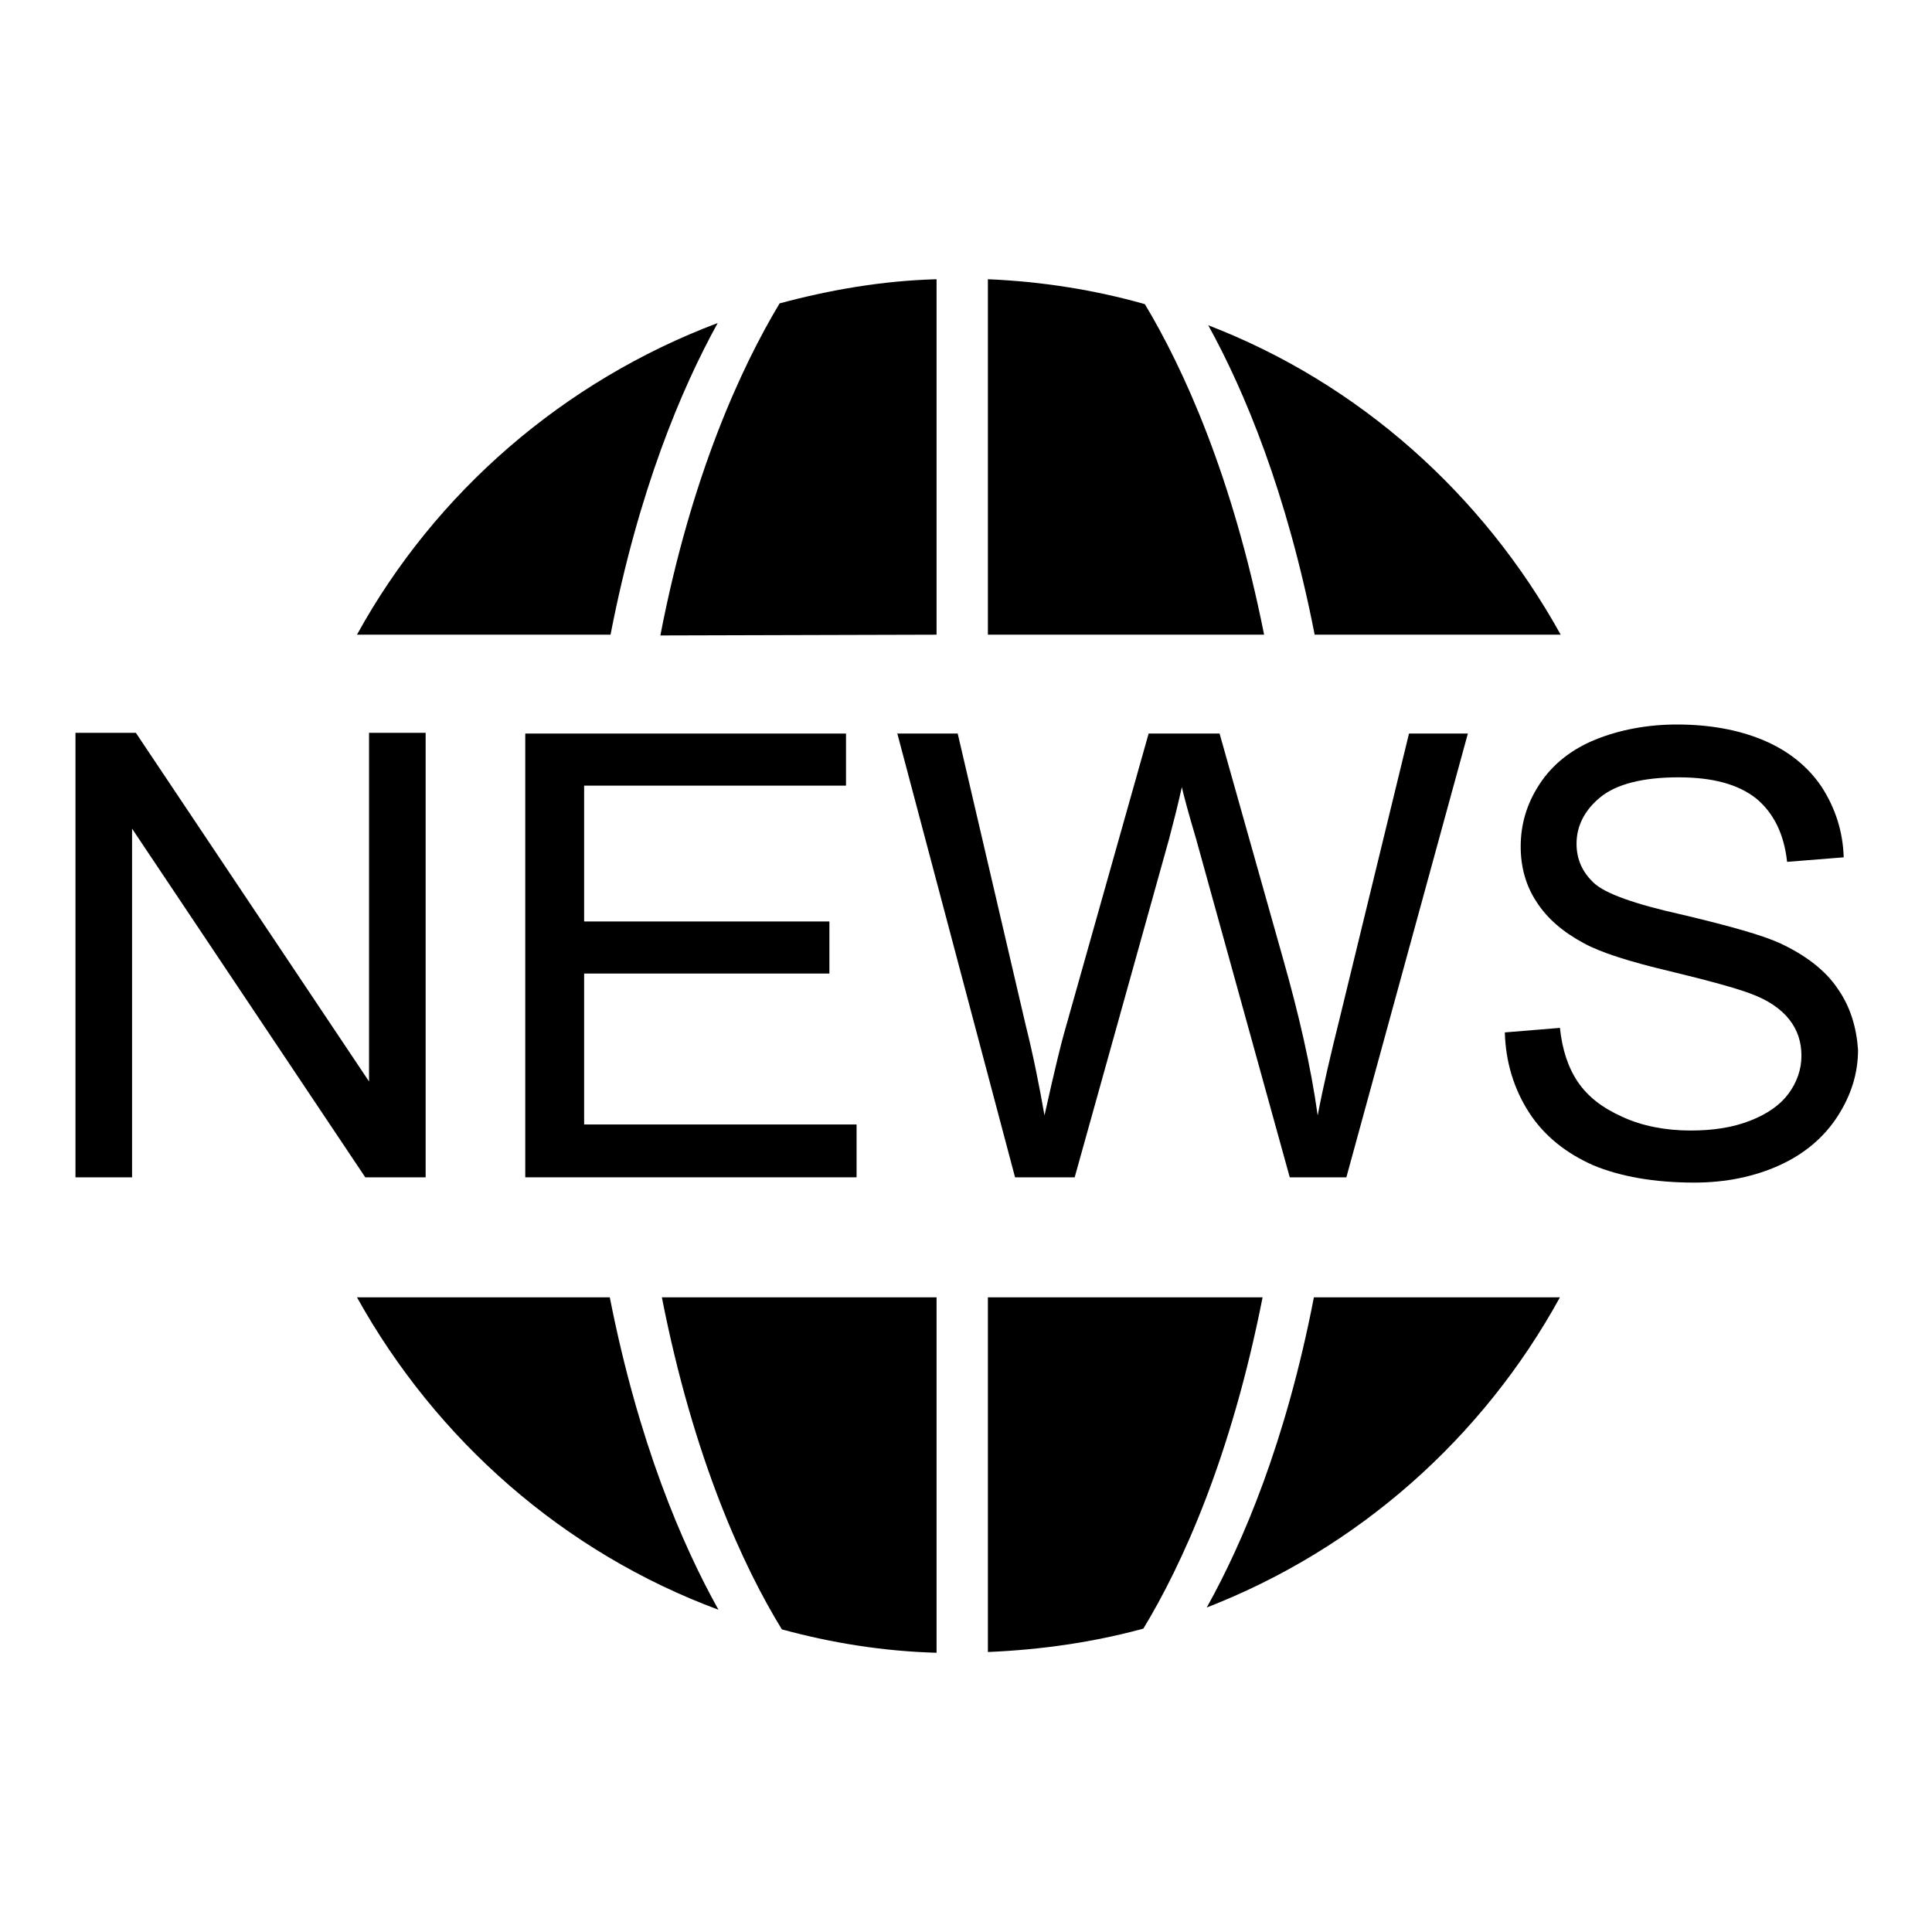 <?xml version="1.0" encoding="utf-8"?>
<!-- Svg Vector Icons : http://www.onlinewebfonts.com/icon -->
<!DOCTYPE svg PUBLIC "-//W3C//DTD SVG 1.1//EN" "http://www.w3.org/Graphics/SVG/1.1/DTD/svg11.dtd">
<svg version="1.1" xmlns="http://www.w3.org/2000/svg" xmlns:xlink="http://www.w3.org/1999/xlink" x="0px" y="0px" viewBox="0 0 256 256" enable-background="new 0 0 256 256" xml:space="preserve">
<g><g><path fill="#000000" d="M95.1,42.8c-20.4,7.7-37.4,22.4-47.8,41.3h33.6C84.6,65,90.3,51.5,95.1,42.8z"/><path fill="#000000" d="M124.1,84.1V37c-7.2,0.2-14.1,1.4-20.8,3.2c-5.1,8.5-11.7,22.8-15.8,44L124.1,84.1L124.1,84.1z"/><path fill="#000000" d="M206.8,84.1c-10.3-18.6-26.7-33.3-46.7-41c4.8,8.7,10.4,22.1,14.1,41H206.8z"/><path fill="#000000" d="M151.7,40.3c-6.7-1.9-13.7-3-20.8-3.3v47.1l0,0h36.6C163.3,63,156.8,48.8,151.7,40.3z"/><path fill="#000000" d="M159.9,213c20.1-7.8,36.6-22.5,46.8-41.1h-32.6C170.4,191,164.7,204.4,159.9,213z"/><path fill="#000000" d="M130.9,171.9v47c7.1-0.3,14-1.3,20.6-3.1c5.1-8.4,11.6-22.6,15.8-43.9H130.9z"/><path fill="#000000" d="M47.3,171.9c10.5,18.9,27.4,33.8,47.9,41.4c-4.8-8.6-10.6-22.1-14.4-41.4H47.3z"/><path fill="#000000" d="M103.6,215.9c6.6,1.8,13.4,2.9,20.5,3.1v-47.1H87.7C91.9,193.3,98.5,207.6,103.6,215.9z"/><path fill="#000000" d="M56.4,156V97.1h-7.5v46.2L18,97.1h-8V156h7.5v-46.2L48.4,156H56.4z"/><path fill="#000000" d="M112.1,104.1v-6.9H69.6V156h43.9V149H77.4v-20h32.5v-6.9H77.4v-18H112.1z"/><path fill="#000000" d="M134.5,156h7.9l12.5-44.8c0.5-1.9,1.1-4.2,1.7-6.9c0.2,0.9,0.8,3.2,1.9,6.9l12.4,44.8h7.5l16.1-58.8h-7.8l-9.2,37.8c-1.2,4.8-2.2,9.1-2.9,12.8c-0.9-6.5-2.5-13.4-4.6-20.8l-8.4-29.8h-9.4L141,136.9c-0.3,1-1.2,4.6-2.6,10.9c-0.7-4-1.5-8-2.5-12l-9-38.6h-8L134.5,156z"/><path fill="#000000" d="M243.5,131c-1.6-2.4-4.2-4.4-7.6-6c-2.4-1.1-6.7-2.3-13-3.8c-6.3-1.4-10.2-2.8-11.7-4.2c-1.5-1.4-2.3-3.1-2.3-5.2c0-2.4,1.1-4.5,3.2-6.2c2.1-1.7,5.6-2.6,10.3-2.6c4.5,0,7.9,0.9,10.3,2.8c2.3,1.9,3.7,4.7,4.1,8.4l7.5-0.6c-0.1-3.4-1.1-6.5-2.9-9.3c-1.8-2.7-4.4-4.8-7.7-6.2c-3.3-1.4-7.2-2.1-11.5-2.1c-3.9,0-7.6,0.7-10.8,2c-3.2,1.3-5.7,3.3-7.4,5.9c-1.7,2.6-2.5,5.3-2.5,8.3c0,2.7,0.7,5.2,2.1,7.3c1.4,2.2,3.5,4,6.3,5.5c2.2,1.2,5.9,2.4,11.4,3.7c5.4,1.3,8.9,2.3,10.5,2.9c2.5,0.9,4.2,2.1,5.3,3.5c1.1,1.4,1.6,3,1.6,4.8c0,1.8-0.6,3.5-1.7,5c-1.1,1.5-2.8,2.7-5.1,3.6c-2.3,0.9-4.9,1.3-7.9,1.3c-3.3,0-6.4-0.6-9-1.8c-2.7-1.2-4.6-2.7-5.9-4.6c-1.3-1.9-2.1-4.3-2.4-7.2l-7.3,0.6c0.1,3.9,1.2,7.5,3.2,10.6c2,3.1,4.9,5.4,8.5,7c3.6,1.5,8.1,2.3,13.4,2.3c4.2,0,8-0.8,11.3-2.3c3.3-1.5,5.9-3.7,7.7-6.5c1.8-2.8,2.7-5.7,2.7-8.8C246,136.2,245.2,133.4,243.5,131z"/></g></g>
</svg>